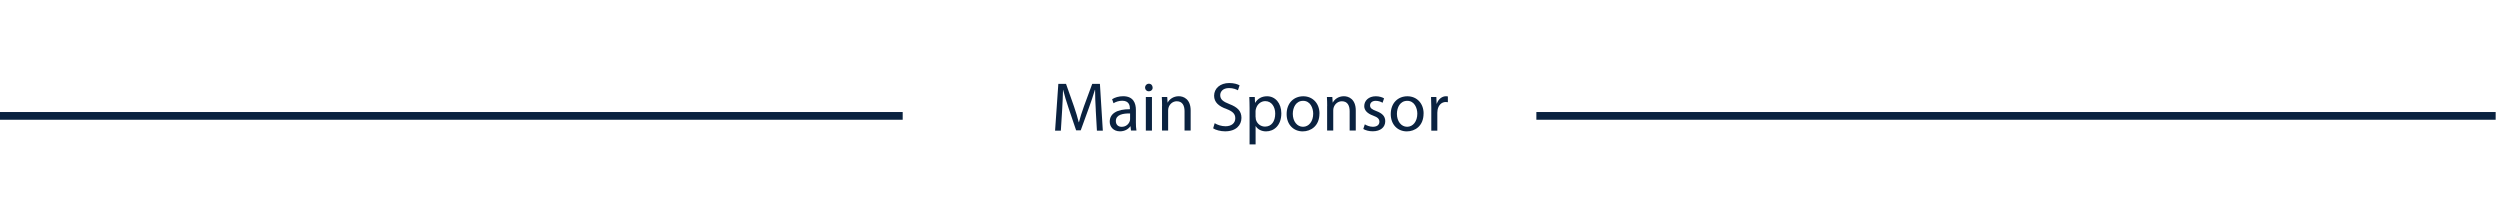 <?xml version="1.0" encoding="UTF-8"?>
<svg id="Layer_1" data-name="Layer 1" xmlns="http://www.w3.org/2000/svg" viewBox="0 0 576 45.5">
  <defs>
    <style>
      .cls-1 {
        stroke: #0a2240;
        stroke-miterlimit: 10;
        stroke-width: 1.78px;
      }

      .cls-1, .cls-2 {
        fill: #0a2240;
      }

      .cls-2 {
        stroke-width: 0px;
      }
    </style>
  </defs>
  <g>
    <path class="cls-2" d="m252.47,25.36c-.08-1.5-.18-3.31-.16-4.65h-.05c-.37,1.26-.82,2.61-1.36,4.09l-1.9,5.23h-1.06l-1.74-5.13c-.51-1.52-.94-2.91-1.25-4.19h-.03c-.03,1.34-.11,3.15-.21,4.77l-.29,4.62h-1.33l.75-10.78h1.77l1.84,5.21c.45,1.33.82,2.51,1.09,3.63h.05c.27-1.09.66-2.27,1.14-3.63l1.92-5.21h1.77l.67,10.78h-1.36l-.27-4.73Z"/>
    <path class="cls-2" d="m260.58,30.09l-.11-.98h-.05c-.43.61-1.26,1.15-2.37,1.15-1.57,0-2.37-1.1-2.37-2.22,0-1.87,1.66-2.89,4.65-2.88v-.16c0-.64-.18-1.79-1.76-1.79-.72,0-1.47.22-2.02.58l-.32-.93c.64-.42,1.57-.69,2.54-.69,2.37,0,2.94,1.62,2.94,3.17v2.89c0,.67.03,1.33.13,1.85h-1.28Zm-.21-3.95c-1.54-.03-3.28.24-3.28,1.74,0,.91.61,1.34,1.33,1.34,1.01,0,1.65-.64,1.87-1.3.05-.14.08-.3.08-.45v-1.34Z"/>
    <path class="cls-2" d="m265.57,20.17c.02.48-.34.86-.9.86-.5,0-.85-.38-.85-.86s.37-.88.88-.88.86.38.86.88Zm-1.57,9.92v-7.74h1.41v7.74h-1.41Z"/>
    <path class="cls-2" d="m267.74,24.44c0-.8-.02-1.46-.06-2.09h1.25l.08,1.28h.03c.38-.74,1.28-1.46,2.56-1.46,1.07,0,2.73.64,2.73,3.29v4.62h-1.41v-4.46c0-1.25-.46-2.29-1.79-2.29-.93,0-1.65.66-1.89,1.44-.06.18-.1.42-.1.66v4.65h-1.41v-5.64Z"/>
    <path class="cls-2" d="m279.87,28.39c.62.38,1.54.7,2.49.7,1.42,0,2.25-.75,2.25-1.84,0-1.01-.58-1.58-2.03-2.14-1.76-.62-2.85-1.54-2.85-3.05,0-1.68,1.39-2.93,3.49-2.93,1.1,0,1.9.26,2.38.53l-.38,1.14c-.35-.19-1.07-.51-2.05-.51-1.47,0-2.03.88-2.03,1.62,0,1.01.66,1.5,2.14,2.08,1.82.7,2.75,1.58,2.75,3.17,0,1.66-1.23,3.1-3.77,3.1-1.04,0-2.17-.3-2.75-.69l.35-1.17Z"/>
    <path class="cls-2" d="m287.9,24.88c0-.99-.03-1.79-.06-2.53h1.26l.06,1.33h.03c.58-.94,1.49-1.5,2.75-1.5,1.87,0,3.28,1.58,3.28,3.93,0,2.78-1.69,4.16-3.52,4.16-1.02,0-1.92-.45-2.38-1.21h-.03v4.21h-1.39v-8.38Zm1.39,2.06c0,.21.03.4.06.58.26.98,1.1,1.65,2.11,1.65,1.49,0,2.35-1.21,2.35-2.99,0-1.55-.82-2.88-2.3-2.88-.96,0-1.85.69-2.13,1.74-.05.18-.1.38-.1.58v1.33Z"/>
    <path class="cls-2" d="m304,26.16c0,2.86-1.98,4.11-3.85,4.11-2.1,0-3.71-1.54-3.71-3.98,0-2.59,1.69-4.11,3.84-4.11s3.73,1.62,3.73,3.98Zm-6.14.08c0,1.69.98,2.97,2.35,2.97s2.35-1.26,2.35-3.01c0-1.31-.66-2.97-2.32-2.97s-2.38,1.54-2.38,3.01Z"/>
    <path class="cls-2" d="m305.78,24.44c0-.8-.02-1.46-.06-2.09h1.25l.08,1.28h.03c.38-.74,1.28-1.46,2.56-1.46,1.07,0,2.73.64,2.73,3.29v4.62h-1.41v-4.46c0-1.25-.46-2.29-1.79-2.29-.93,0-1.65.66-1.89,1.44-.06.18-.1.42-.1.66v4.65h-1.41v-5.64Z"/>
    <path class="cls-2" d="m314.46,28.65c.42.27,1.15.56,1.85.56,1.02,0,1.5-.51,1.5-1.15,0-.67-.4-1.04-1.44-1.42-1.39-.5-2.05-1.26-2.05-2.19,0-1.25,1.01-2.27,2.67-2.27.78,0,1.47.22,1.9.48l-.35,1.02c-.3-.19-.86-.45-1.58-.45-.83,0-1.3.48-1.3,1.06,0,.64.46.93,1.47,1.31,1.34.51,2.03,1.18,2.03,2.33,0,1.36-1.06,2.32-2.89,2.32-.85,0-1.63-.21-2.17-.53l.35-1.07Z"/>
    <path class="cls-2" d="m327.99,26.16c0,2.86-1.98,4.11-3.85,4.11-2.1,0-3.71-1.54-3.71-3.98,0-2.59,1.69-4.11,3.84-4.11s3.73,1.62,3.73,3.98Zm-6.14.08c0,1.69.98,2.97,2.35,2.97s2.35-1.26,2.35-3.01c0-1.31-.66-2.97-2.32-2.97s-2.38,1.54-2.38,3.01Z"/>
    <path class="cls-2" d="m329.77,24.76c0-.91-.02-1.7-.06-2.41h1.23l.05,1.52h.06c.35-1.04,1.2-1.7,2.14-1.7.16,0,.27.02.4.05v1.33c-.14-.03-.29-.05-.48-.05-.99,0-1.69.75-1.89,1.81-.03.19-.06.42-.06.66v4.13h-1.39v-5.33Z"/>
  </g>
  <g>
    <line class="cls-1" y1="26.7" x2="207.98" y2="26.7"/>
    <line class="cls-1" x1="353.98" y1="26.7" x2="575" y2="26.7"/>
  </g>
</svg>